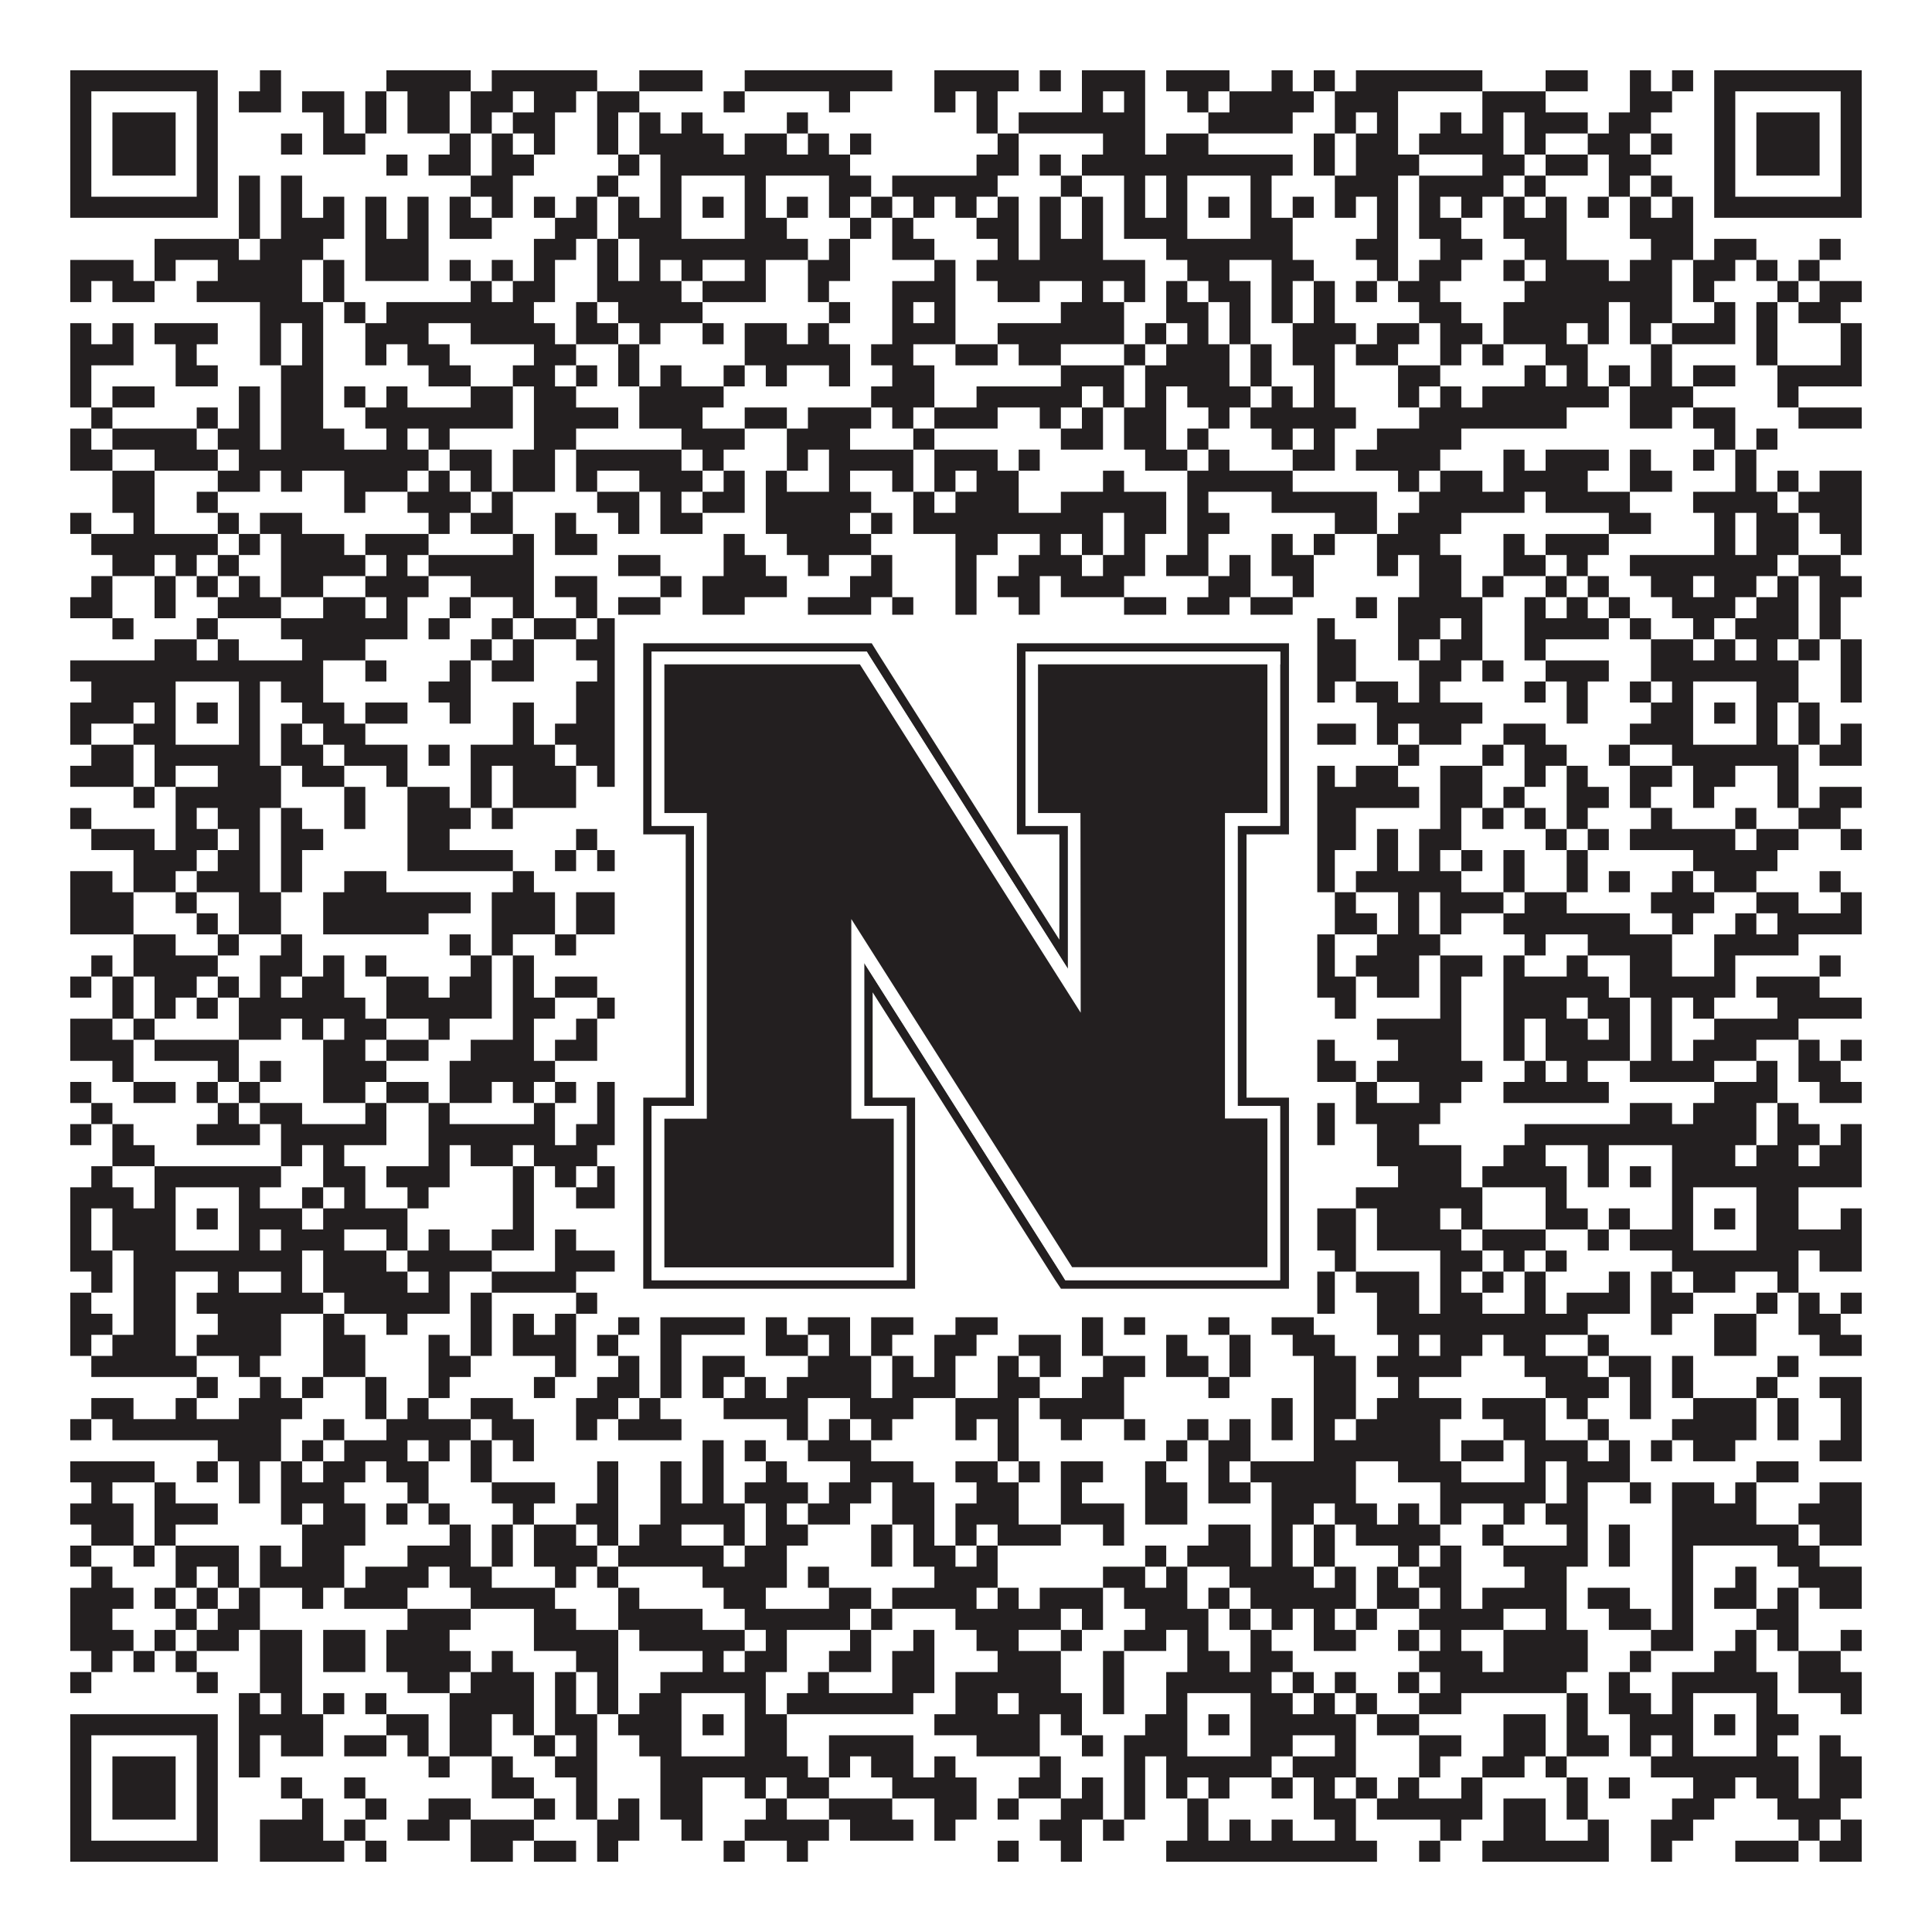 <?xml version="1.0"?>
<svg xmlns="http://www.w3.org/2000/svg" xmlns:xlink="http://www.w3.org/1999/xlink" version="1.1" width="1100px" height="1100px" viewBox="0 0 1100 1100"><rect x="0" y="0" width="1100" height="1100" fill="#ffffff" fill-opacity="1"/><path fill="#231f20" fill-opacity="1" d="M40,40L124,40L124,52L40,52ZM148,40L160,40L160,52L148,52ZM220,40L268,40L268,52L220,52ZM280,40L340,40L340,52L280,52ZM364,40L400,40L400,52L364,52ZM424,40L508,40L508,52L424,52ZM532,40L580,40L580,52L532,52ZM592,40L604,40L604,52L592,52ZM616,40L652,40L652,52L616,52ZM664,40L700,40L700,52L664,52ZM724,40L736,40L736,52L724,52ZM748,40L760,40L760,52L748,52ZM772,40L844,40L844,52L772,52ZM880,40L904,40L904,52L880,52ZM928,40L940,40L940,52L928,52ZM952,40L964,40L964,52L952,52ZM976,40L1060,40L1060,52L976,52ZM40,52L52,52L52,64L40,64ZM112,52L124,52L124,64L112,64ZM136,52L160,52L160,64L136,64ZM172,52L196,52L196,64L172,64ZM208,52L220,52L220,64L208,64ZM232,52L256,52L256,64L232,64ZM268,52L292,52L292,64L268,64ZM304,52L328,52L328,64L304,64ZM340,52L364,52L364,64L340,64ZM412,52L424,52L424,64L412,64ZM472,52L484,52L484,64L472,64ZM532,52L544,52L544,64L532,64ZM556,52L568,52L568,64L556,64ZM616,52L628,52L628,64L616,64ZM640,52L652,52L652,64L640,64ZM676,52L688,52L688,64L676,64ZM700,52L748,52L748,64L700,64ZM760,52L796,52L796,64L760,64ZM844,52L880,52L880,64L844,64ZM928,52L952,52L952,64L928,64ZM976,52L988,52L988,64L976,64ZM1048,52L1060,52L1060,64L1048,64ZM40,64L52,64L52,76L40,76ZM64,64L100,64L100,76L64,76ZM112,64L124,64L124,76L112,76ZM184,64L196,64L196,76L184,76ZM208,64L220,64L220,76L208,76ZM232,64L256,64L256,76L232,76ZM268,64L280,64L280,76L268,76ZM292,64L316,64L316,76L292,76ZM340,64L352,64L352,76L340,76ZM364,64L376,64L376,76L364,76ZM388,64L400,64L400,76L388,76ZM448,64L460,64L460,76L448,76ZM556,64L568,64L568,76L556,76ZM580,64L652,64L652,76L580,76ZM688,64L736,64L736,76L688,76ZM760,64L772,64L772,76L760,76ZM784,64L796,64L796,76L784,76ZM820,64L832,64L832,76L820,76ZM844,64L856,64L856,76L844,76ZM868,64L904,64L904,76L868,76ZM916,64L940,64L940,76L916,76ZM976,64L988,64L988,76L976,76ZM1000,64L1036,64L1036,76L1000,76ZM1048,64L1060,64L1060,76L1048,76ZM40,76L52,76L52,88L40,88ZM64,76L100,76L100,88L64,88ZM112,76L124,76L124,88L112,88ZM160,76L172,76L172,88L160,88ZM184,76L208,76L208,88L184,88ZM256,76L268,76L268,88L256,88ZM280,76L292,76L292,88L280,88ZM304,76L316,76L316,88L304,88ZM340,76L352,76L352,88L340,88ZM364,76L412,76L412,88L364,88ZM424,76L448,76L448,88L424,88ZM460,76L472,76L472,88L460,88ZM484,76L496,76L496,88L484,88ZM568,76L580,76L580,88L568,88ZM628,76L652,76L652,88L628,88ZM664,76L688,76L688,88L664,88ZM748,76L760,76L760,88L748,88ZM772,76L796,76L796,88L772,88ZM808,76L856,76L856,88L808,88ZM868,76L880,76L880,88L868,88ZM904,76L928,76L928,88L904,88ZM940,76L952,76L952,88L940,88ZM976,76L988,76L988,88L976,88ZM1000,76L1036,76L1036,88L1000,88ZM1048,76L1060,76L1060,88L1048,88ZM40,88L52,88L52,100L40,100ZM64,88L100,88L100,100L64,100ZM112,88L124,88L124,100L112,100ZM220,88L232,88L232,100L220,100ZM244,88L268,88L268,100L244,100ZM280,88L304,88L304,100L280,100ZM352,88L364,88L364,100L352,100ZM376,88L484,88L484,100L376,100ZM556,88L580,88L580,100L556,100ZM592,88L604,88L604,100L592,100ZM616,88L736,88L736,100L616,100ZM748,88L760,88L760,100L748,100ZM772,88L808,88L808,100L772,100ZM844,88L868,88L868,100L844,100ZM880,88L904,88L904,100L880,100ZM916,88L940,88L940,100L916,100ZM976,88L988,88L988,100L976,100ZM1000,88L1036,88L1036,100L1000,100ZM1048,88L1060,88L1060,100L1048,100ZM40,100L52,100L52,112L40,112ZM112,100L124,100L124,112L112,112ZM136,100L148,100L148,112L136,112ZM160,100L172,100L172,112L160,112ZM268,100L292,100L292,112L268,112ZM340,100L352,100L352,112L340,112ZM376,100L388,100L388,112L376,112ZM424,100L436,100L436,112L424,112ZM472,100L496,100L496,112L472,112ZM508,100L568,100L568,112L508,112ZM604,100L616,100L616,112L604,112ZM640,100L652,100L652,112L640,112ZM664,100L676,100L676,112L664,112ZM712,100L724,100L724,112L712,112ZM760,100L796,100L796,112L760,112ZM808,100L856,100L856,112L808,112ZM868,100L880,100L880,112L868,112ZM916,100L928,100L928,112L916,112ZM940,100L952,100L952,112L940,112ZM976,100L988,100L988,112L976,112ZM1048,100L1060,100L1060,112L1048,112ZM40,112L124,112L124,124L40,124ZM136,112L148,112L148,124L136,124ZM160,112L172,112L172,124L160,124ZM184,112L196,112L196,124L184,124ZM208,112L220,112L220,124L208,124ZM232,112L244,112L244,124L232,124ZM256,112L268,112L268,124L256,124ZM280,112L292,112L292,124L280,124ZM304,112L316,112L316,124L304,124ZM328,112L340,112L340,124L328,124ZM352,112L364,112L364,124L352,124ZM376,112L388,112L388,124L376,124ZM400,112L412,112L412,124L400,124ZM424,112L436,112L436,124L424,124ZM448,112L460,112L460,124L448,124ZM472,112L484,112L484,124L472,124ZM496,112L508,112L508,124L496,124ZM520,112L532,112L532,124L520,124ZM544,112L556,112L556,124L544,124ZM568,112L580,112L580,124L568,124ZM592,112L604,112L604,124L592,124ZM616,112L628,112L628,124L616,124ZM640,112L652,112L652,124L640,124ZM664,112L676,112L676,124L664,124ZM688,112L700,112L700,124L688,124ZM712,112L724,112L724,124L712,124ZM736,112L748,112L748,124L736,124ZM760,112L772,112L772,124L760,124ZM784,112L796,112L796,124L784,124ZM808,112L820,112L820,124L808,124ZM832,112L844,112L844,124L832,124ZM856,112L868,112L868,124L856,124ZM880,112L892,112L892,124L880,124ZM904,112L916,112L916,124L904,124ZM928,112L940,112L940,124L928,124ZM952,112L964,112L964,124L952,124ZM976,112L1060,112L1060,124L976,124ZM136,124L148,124L148,136L136,136ZM160,124L196,124L196,136L160,136ZM208,124L220,124L220,136L208,136ZM232,124L244,124L244,136L232,136ZM256,124L280,124L280,136L256,136ZM316,124L340,124L340,136L316,136ZM352,124L388,124L388,136L352,136ZM424,124L448,124L448,136L424,136ZM484,124L496,124L496,136L484,136ZM508,124L520,124L520,136L508,136ZM556,124L580,124L580,136L556,136ZM592,124L604,124L604,136L592,136ZM616,124L628,124L628,136L616,136ZM640,124L676,124L676,136L640,136ZM712,124L736,124L736,136L712,136ZM784,124L796,124L796,136L784,136ZM808,124L832,124L832,136L808,136ZM856,124L892,124L892,136L856,136ZM928,124L964,124L964,136L928,136ZM88,136L136,136L136,148L88,148ZM148,136L184,136L184,148L148,148ZM208,136L244,136L244,148L208,148ZM304,136L328,136L328,148L304,148ZM340,136L352,136L352,148L340,148ZM364,136L460,136L460,148L364,148ZM472,136L484,136L484,148L472,148ZM508,136L532,136L532,148L508,148ZM568,136L580,136L580,148L568,148ZM592,136L628,136L628,148L592,148ZM664,136L736,136L736,148L664,148ZM772,136L796,136L796,148L772,148ZM820,136L844,136L844,148L820,148ZM868,136L892,136L892,148L868,148ZM940,136L964,136L964,148L940,148ZM976,136L1000,136L1000,148L976,148ZM1036,136L1048,136L1048,148L1036,148ZM40,148L76,148L76,160L40,160ZM88,148L100,148L100,160L88,160ZM124,148L172,148L172,160L124,160ZM184,148L196,148L196,160L184,160ZM208,148L244,148L244,160L208,160ZM256,148L268,148L268,160L256,160ZM280,148L292,148L292,160L280,160ZM304,148L316,148L316,160L304,160ZM340,148L352,148L352,160L340,160ZM364,148L376,148L376,160L364,160ZM388,148L400,148L400,160L388,160ZM424,148L436,148L436,160L424,160ZM460,148L484,148L484,160L460,160ZM532,148L544,148L544,160L532,160ZM556,148L652,148L652,160L556,160ZM676,148L700,148L700,160L676,160ZM724,148L748,148L748,160L724,160ZM784,148L796,148L796,160L784,160ZM808,148L832,148L832,160L808,160ZM856,148L868,148L868,160L856,160ZM880,148L916,148L916,160L880,160ZM928,148L952,148L952,160L928,160ZM964,148L988,148L988,160L964,160ZM1000,148L1012,148L1012,160L1000,160ZM1024,148L1036,148L1036,160L1024,160ZM40,160L52,160L52,172L40,172ZM64,160L88,160L88,172L64,172ZM112,160L172,160L172,172L112,172ZM184,160L196,160L196,172L184,172ZM268,160L280,160L280,172L268,172ZM292,160L316,160L316,172L292,172ZM340,160L388,160L388,172L340,172ZM400,160L436,160L436,172L400,172ZM460,160L472,160L472,172L460,172ZM508,160L544,160L544,172L508,172ZM568,160L592,160L592,172L568,172ZM616,160L628,160L628,172L616,172ZM640,160L652,160L652,172L640,172ZM664,160L676,160L676,172L664,172ZM688,160L712,160L712,172L688,172ZM724,160L736,160L736,172L724,172ZM748,160L760,160L760,172L748,172ZM772,160L784,160L784,172L772,172ZM796,160L820,160L820,172L796,172ZM868,160L952,160L952,172L868,172ZM964,160L976,160L976,172L964,172ZM1012,160L1024,160L1024,172L1012,172ZM1036,160L1060,160L1060,172L1036,172ZM148,172L184,172L184,184L148,184ZM196,172L208,172L208,184L196,184ZM220,172L304,172L304,184L220,184ZM328,172L340,172L340,184L328,184ZM352,172L400,172L400,184L352,184ZM472,172L484,172L484,184L472,184ZM508,172L520,172L520,184L508,184ZM532,172L544,172L544,184L532,184ZM604,172L640,172L640,184L604,184ZM664,172L688,172L688,184L664,184ZM700,172L712,172L712,184L700,184ZM724,172L736,172L736,184L724,184ZM748,172L760,172L760,184L748,184ZM808,172L832,172L832,184L808,184ZM856,172L916,172L916,184L856,184ZM928,172L952,172L952,184L928,184ZM976,172L988,172L988,184L976,184ZM1000,172L1012,172L1012,184L1000,184ZM1024,172L1048,172L1048,184L1024,184ZM40,184L52,184L52,196L40,196ZM64,184L76,184L76,196L64,196ZM88,184L124,184L124,196L88,196ZM148,184L160,184L160,196L148,196ZM172,184L184,184L184,196L172,196ZM208,184L244,184L244,196L208,196ZM268,184L316,184L316,196L268,196ZM328,184L352,184L352,196L328,196ZM364,184L376,184L376,196L364,196ZM400,184L412,184L412,196L400,196ZM424,184L448,184L448,196L424,196ZM460,184L472,184L472,196L460,196ZM508,184L544,184L544,196L508,196ZM568,184L640,184L640,196L568,196ZM652,184L664,184L664,196L652,196ZM676,184L688,184L688,196L676,196ZM700,184L712,184L712,196L700,196ZM736,184L772,184L772,196L736,196ZM784,184L808,184L808,196L784,196ZM820,184L844,184L844,196L820,196ZM856,184L892,184L892,196L856,196ZM904,184L916,184L916,196L904,196ZM928,184L940,184L940,196L928,196ZM952,184L988,184L988,196L952,196ZM1000,184L1012,184L1012,196L1000,196ZM1048,184L1060,184L1060,196L1048,196ZM40,196L76,196L76,208L40,208ZM100,196L112,196L112,208L100,208ZM148,196L160,196L160,208L148,208ZM172,196L184,196L184,208L172,208ZM208,196L220,196L220,208L208,208ZM232,196L256,196L256,208L232,208ZM304,196L328,196L328,208L304,208ZM352,196L364,196L364,208L352,208ZM424,196L484,196L484,208L424,208ZM496,196L520,196L520,208L496,208ZM544,196L568,196L568,208L544,208ZM580,196L604,196L604,208L580,208ZM640,196L652,196L652,208L640,208ZM664,196L700,196L700,208L664,208ZM712,196L724,196L724,208L712,208ZM736,196L760,196L760,208L736,208ZM772,196L796,196L796,208L772,208ZM820,196L832,196L832,208L820,208ZM844,196L856,196L856,208L844,208ZM880,196L904,196L904,208L880,208ZM940,196L952,196L952,208L940,208ZM1000,196L1012,196L1012,208L1000,208ZM1048,196L1060,196L1060,208L1048,208ZM40,208L52,208L52,220L40,220ZM100,208L124,208L124,220L100,220ZM160,208L184,208L184,220L160,220ZM244,208L268,208L268,220L244,220ZM292,208L316,208L316,220L292,220ZM328,208L340,208L340,220L328,220ZM352,208L364,208L364,220L352,220ZM376,208L388,208L388,220L376,220ZM412,208L424,208L424,220L412,220ZM436,208L448,208L448,220L436,220ZM472,208L484,208L484,220L472,220ZM508,208L532,208L532,220L508,220ZM604,208L640,208L640,220L604,220ZM652,208L700,208L700,220L652,220ZM712,208L724,208L724,220L712,220ZM748,208L760,208L760,220L748,220ZM796,208L820,208L820,220L796,220ZM868,208L880,208L880,220L868,220ZM892,208L904,208L904,220L892,220ZM916,208L928,208L928,220L916,220ZM940,208L952,208L952,220L940,220ZM964,208L988,208L988,220L964,220ZM1012,208L1060,208L1060,220L1012,220ZM40,220L52,220L52,232L40,232ZM64,220L88,220L88,232L64,232ZM136,220L148,220L148,232L136,232ZM160,220L184,220L184,232L160,232ZM196,220L208,220L208,232L196,232ZM220,220L232,220L232,232L220,232ZM268,220L292,220L292,232L268,232ZM304,220L328,220L328,232L304,232ZM364,220L412,220L412,232L364,232ZM496,220L532,220L532,232L496,232ZM556,220L616,220L616,232L556,232ZM628,220L640,220L640,232L628,232ZM652,220L664,220L664,232L652,232ZM676,220L712,220L712,232L676,232ZM724,220L736,220L736,232L724,232ZM748,220L760,220L760,232L748,232ZM796,220L808,220L808,232L796,232ZM820,220L832,220L832,232L820,232ZM844,220L916,220L916,232L844,232ZM928,220L964,220L964,232L928,232ZM1012,220L1024,220L1024,232L1012,232ZM52,232L64,232L64,244L52,244ZM112,232L124,232L124,244L112,244ZM136,232L148,232L148,244L136,244ZM160,232L184,232L184,244L160,244ZM208,232L292,232L292,244L208,244ZM304,232L352,232L352,244L304,244ZM364,232L400,232L400,244L364,244ZM424,232L448,232L448,244L424,244ZM460,232L496,232L496,244L460,244ZM508,232L520,232L520,244L508,244ZM532,232L568,232L568,244L532,244ZM592,232L604,232L604,244L592,244ZM616,232L628,232L628,244L616,244ZM640,232L664,232L664,244L640,244ZM688,232L700,232L700,244L688,244ZM712,232L772,232L772,244L712,244ZM808,232L892,232L892,244L808,244ZM928,232L952,232L952,244L928,244ZM964,232L988,232L988,244L964,244ZM1024,232L1060,232L1060,244L1024,244ZM40,244L52,244L52,256L40,256ZM64,244L112,244L112,256L64,256ZM124,244L148,244L148,256L124,256ZM160,244L196,244L196,256L160,256ZM220,244L232,244L232,256L220,256ZM244,244L256,244L256,256L244,256ZM304,244L328,244L328,256L304,256ZM388,244L424,244L424,256L388,256ZM448,244L484,244L484,256L448,256ZM520,244L532,244L532,256L520,256ZM604,244L628,244L628,256L604,256ZM640,244L664,244L664,256L640,256ZM676,244L688,244L688,256L676,256ZM724,244L736,244L736,256L724,256ZM748,244L760,244L760,256L748,256ZM784,244L832,244L832,256L784,256ZM976,244L988,244L988,256L976,256ZM1000,244L1012,244L1012,256L1000,256ZM40,256L64,256L64,268L40,268ZM88,256L124,256L124,268L88,268ZM136,256L244,256L244,268L136,268ZM256,256L280,256L280,268L256,268ZM292,256L316,256L316,268L292,268ZM328,256L388,256L388,268L328,268ZM400,256L412,256L412,268L400,268ZM448,256L460,256L460,268L448,268ZM472,256L520,256L520,268L472,268ZM532,256L568,256L568,268L532,268ZM580,256L592,256L592,268L580,268ZM652,256L676,256L676,268L652,268ZM688,256L700,256L700,268L688,268ZM736,256L760,256L760,268L736,268ZM772,256L820,256L820,268L772,268ZM856,256L868,256L868,268L856,268ZM880,256L916,256L916,268L880,268ZM928,256L940,256L940,268L928,268ZM964,256L976,256L976,268L964,268ZM988,256L1000,256L1000,268L988,268ZM64,268L88,268L88,280L64,280ZM124,268L148,268L148,280L124,280ZM160,268L172,268L172,280L160,280ZM196,268L232,268L232,280L196,280ZM244,268L256,268L256,280L244,280ZM268,268L280,268L280,280L268,280ZM292,268L316,268L316,280L292,280ZM328,268L340,268L340,280L328,280ZM364,268L400,268L400,280L364,280ZM412,268L424,268L424,280L412,280ZM436,268L448,268L448,280L436,280ZM472,268L484,268L484,280L472,280ZM508,268L520,268L520,280L508,280ZM532,268L544,268L544,280L532,280ZM556,268L580,268L580,280L556,280ZM628,268L640,268L640,280L628,280ZM676,268L736,268L736,280L676,280ZM796,268L808,268L808,280L796,280ZM820,268L844,268L844,280L820,280ZM856,268L904,268L904,280L856,280ZM928,268L952,268L952,280L928,280ZM988,268L1000,268L1000,280L988,280ZM1012,268L1024,268L1024,280L1012,280ZM1036,268L1060,268L1060,280L1036,280ZM64,280L88,280L88,292L64,292ZM112,280L124,280L124,292L112,292ZM196,280L208,280L208,292L196,292ZM232,280L268,280L268,292L232,292ZM280,280L292,280L292,292L280,292ZM340,280L364,280L364,292L340,292ZM376,280L388,280L388,292L376,292ZM400,280L424,280L424,292L400,292ZM436,280L496,280L496,292L436,292ZM520,280L532,280L532,292L520,292ZM544,280L580,280L580,292L544,292ZM604,280L664,280L664,292L604,292ZM676,280L688,280L688,292L676,292ZM724,280L784,280L784,292L724,292ZM808,280L868,280L868,292L808,292ZM880,280L928,280L928,292L880,292ZM964,280L1012,280L1012,292L964,292ZM1024,280L1060,280L1060,292L1024,292ZM40,292L52,292L52,304L40,304ZM76,292L88,292L88,304L76,304ZM124,292L136,292L136,304L124,304ZM148,292L172,292L172,304L148,304ZM244,292L256,292L256,304L244,304ZM268,292L292,292L292,304L268,304ZM316,292L328,292L328,304L316,304ZM352,292L364,292L364,304L352,304ZM376,292L400,292L400,304L376,304ZM436,292L484,292L484,304L436,304ZM496,292L508,292L508,304L496,304ZM520,292L628,292L628,304L520,304ZM640,292L664,292L664,304L640,304ZM676,292L700,292L700,304L676,304ZM760,292L784,292L784,304L760,304ZM796,292L832,292L832,304L796,304ZM916,292L940,292L940,304L916,304ZM976,292L988,292L988,304L976,304ZM1000,292L1024,292L1024,304L1000,304ZM1036,292L1060,292L1060,304L1036,304ZM52,304L124,304L124,316L52,316ZM136,304L148,304L148,316L136,316ZM160,304L196,304L196,316L160,316ZM208,304L244,304L244,316L208,316ZM292,304L304,304L304,316L292,316ZM316,304L340,304L340,316L316,316ZM412,304L424,304L424,316L412,316ZM448,304L496,304L496,316L448,316ZM544,304L568,304L568,316L544,316ZM592,304L604,304L604,316L592,316ZM616,304L628,304L628,316L616,316ZM640,304L652,304L652,316L640,316ZM676,304L688,304L688,316L676,316ZM724,304L736,304L736,316L724,316ZM748,304L760,304L760,316L748,316ZM784,304L820,304L820,316L784,316ZM856,304L868,304L868,316L856,316ZM880,304L916,304L916,316L880,316ZM976,304L988,304L988,316L976,316ZM1000,304L1024,304L1024,316L1000,316ZM1048,304L1060,304L1060,316L1048,316ZM64,316L88,316L88,328L64,328ZM100,316L112,316L112,328L100,328ZM124,316L136,316L136,328L124,328ZM160,316L208,316L208,328L160,328ZM220,316L232,316L232,328L220,328ZM244,316L304,316L304,328L244,328ZM352,316L376,316L376,328L352,328ZM412,316L436,316L436,328L412,328ZM460,316L472,316L472,328L460,328ZM496,316L508,316L508,328L496,328ZM544,316L556,316L556,328L544,328ZM580,316L616,316L616,328L580,328ZM628,316L652,316L652,328L628,328ZM664,316L688,316L688,328L664,328ZM700,316L712,316L712,328L700,328ZM724,316L748,316L748,328L724,328ZM784,316L796,316L796,328L784,328ZM808,316L832,316L832,328L808,328ZM856,316L880,316L880,328L856,328ZM892,316L904,316L904,328L892,328ZM928,316L1012,316L1012,328L928,328ZM1024,316L1048,316L1048,328L1024,328ZM52,328L64,328L64,340L52,340ZM88,328L100,328L100,340L88,340ZM112,328L124,328L124,340L112,340ZM136,328L148,328L148,340L136,340ZM160,328L184,328L184,340L160,340ZM208,328L244,328L244,340L208,340ZM268,328L304,328L304,340L268,340ZM316,328L340,328L340,340L316,340ZM376,328L388,328L388,340L376,340ZM400,328L448,328L448,340L400,340ZM484,328L508,328L508,340L484,340ZM544,328L556,328L556,340L544,340ZM568,328L592,328L592,340L568,340ZM604,328L640,328L640,340L604,340ZM688,328L712,328L712,340L688,340ZM736,328L748,328L748,340L736,340ZM808,328L832,328L832,340L808,340ZM844,328L856,328L856,340L844,340ZM880,328L892,328L892,340L880,340ZM904,328L916,328L916,340L904,340ZM940,328L964,328L964,340L940,340ZM976,328L1000,328L1000,340L976,340ZM1012,328L1024,328L1024,340L1012,340ZM1036,328L1060,328L1060,340L1036,340ZM40,340L64,340L64,352L40,352ZM88,340L100,340L100,352L88,352ZM124,340L160,340L160,352L124,352ZM184,340L208,340L208,352L184,352ZM220,340L232,340L232,352L220,352ZM256,340L268,340L268,352L256,352ZM292,340L304,340L304,352L292,352ZM328,340L340,340L340,352L328,352ZM352,340L376,340L376,352L352,352ZM400,340L424,340L424,352L400,352ZM460,340L496,340L496,352L460,352ZM508,340L520,340L520,352L508,352ZM544,340L556,340L556,352L544,352ZM580,340L592,340L592,352L580,352ZM640,340L664,340L664,352L640,352ZM676,340L700,340L700,352L676,352ZM712,340L736,340L736,352L712,352ZM772,340L784,340L784,352L772,352ZM796,340L844,340L844,352L796,352ZM868,340L880,340L880,352L868,352ZM892,340L904,340L904,352L892,352ZM916,340L928,340L928,352L916,352ZM952,340L988,340L988,352L952,352ZM1000,340L1024,340L1024,352L1000,352ZM1036,340L1048,340L1048,352L1036,352ZM64,352L76,352L76,364L64,364ZM112,352L124,352L124,364L112,364ZM160,352L232,352L232,364L160,364ZM244,352L256,352L256,364L244,364ZM280,352L292,352L292,364L280,364ZM304,352L328,352L328,364L304,364ZM340,352L364,352L364,364L340,364ZM376,352L388,352L388,364L376,364ZM412,352L424,352L424,364L412,364ZM448,352L472,352L472,364L448,364ZM508,352L532,352L532,364L508,364ZM544,352L556,352L556,364L544,364ZM640,352L676,352L676,364L640,364ZM712,352L724,352L724,364L712,364ZM736,352L760,352L760,364L736,364ZM796,352L820,352L820,364L796,364ZM832,352L844,352L844,364L832,364ZM868,352L916,352L916,364L868,364ZM928,352L940,352L940,364L928,364ZM964,352L976,352L976,364L964,364ZM988,352L1024,352L1024,364L988,364ZM1036,352L1048,352L1048,364L1036,364ZM88,364L112,364L112,376L88,376ZM124,364L136,364L136,376L124,376ZM172,364L208,364L208,376L172,376ZM268,364L280,364L280,376L268,376ZM292,364L304,364L304,376L292,376ZM328,364L352,364L352,376L328,376ZM388,364L400,364L400,376L388,376ZM412,364L436,364L436,376L412,376ZM460,364L496,364L496,376L460,376ZM508,364L532,364L532,376L508,376ZM568,364L604,364L604,376L568,376ZM652,364L664,364L664,376L652,376ZM700,364L736,364L736,376L700,376ZM748,364L772,364L772,376L748,376ZM796,364L808,364L808,376L796,376ZM820,364L844,364L844,376L820,376ZM868,364L880,364L880,376L868,376ZM940,364L964,364L964,376L940,376ZM976,364L988,364L988,376L976,376ZM1000,364L1012,364L1012,376L1000,376ZM1024,364L1036,364L1036,376L1024,376ZM1048,364L1060,364L1060,376L1048,376ZM40,376L184,376L184,388L40,388ZM208,376L220,376L220,388L208,388ZM256,376L268,376L268,388L256,388ZM280,376L304,376L304,388L280,388ZM340,376L352,376L352,388L340,388ZM364,376L436,376L436,388L364,388ZM448,376L460,376L460,388L448,388ZM472,376L496,376L496,388L472,388ZM508,376L520,376L520,388L508,388ZM532,376L556,376L556,388L532,388ZM664,376L772,376L772,388L664,388ZM808,376L832,376L832,388L808,388ZM844,376L856,376L856,388L844,388ZM880,376L916,376L916,388L880,388ZM940,376L1024,376L1024,388L940,388ZM1048,376L1060,376L1060,388L1048,388ZM52,388L100,388L100,400L52,400ZM136,388L148,388L148,400L136,400ZM160,388L184,388L184,400L160,400ZM244,388L268,388L268,400L244,400ZM328,388L352,388L352,400L328,400ZM364,388L388,388L388,400L364,400ZM424,388L520,388L520,400L424,400ZM532,388L556,388L556,400L532,400ZM580,388L604,388L604,400L580,400ZM652,388L676,388L676,400L652,400ZM712,388L724,388L724,400L712,400ZM748,388L760,388L760,400L748,400ZM772,388L796,388L796,400L772,400ZM808,388L820,388L820,400L808,400ZM868,388L880,388L880,400L868,400ZM892,388L904,388L904,400L892,400ZM928,388L940,388L940,400L928,400ZM952,388L964,388L964,400L952,400ZM1000,388L1024,388L1024,400L1000,400ZM1048,388L1060,388L1060,400L1048,400ZM40,400L76,400L76,412L40,412ZM88,400L100,400L100,412L88,412ZM112,400L124,400L124,412L112,412ZM136,400L148,400L148,412L136,412ZM172,400L196,400L196,412L172,412ZM208,400L232,400L232,412L208,412ZM256,400L268,400L268,412L256,412ZM292,400L304,400L304,412L292,412ZM328,400L364,400L364,412L328,412ZM376,400L388,400L388,412L376,412ZM400,400L412,400L412,412L400,412ZM424,400L448,400L448,412L424,412ZM460,400L472,400L472,412L460,412ZM496,400L508,400L508,412L496,412ZM520,400L532,400L532,412L520,412ZM556,400L568,400L568,412L556,412ZM592,400L604,400L604,412L592,412ZM628,400L676,400L676,412L628,412ZM688,400L700,400L700,412L688,412ZM712,400L736,400L736,412L712,412ZM784,400L844,400L844,412L784,412ZM892,400L904,400L904,412L892,412ZM940,400L964,400L964,412L940,412ZM976,400L988,400L988,412L976,412ZM1000,400L1012,400L1012,412L1000,412ZM1024,400L1036,400L1036,412L1024,412ZM40,412L52,412L52,424L40,424ZM76,412L100,412L100,424L76,424ZM136,412L148,412L148,424L136,424ZM160,412L172,412L172,424L160,424ZM184,412L208,412L208,424L184,424ZM292,412L304,412L304,424L292,424ZM316,412L352,412L352,424L316,424ZM364,412L388,412L388,424L364,424ZM424,412L448,412L448,424L424,424ZM460,412L484,412L484,424L460,424ZM508,412L544,412L544,424L508,424ZM556,412L580,412L580,424L556,424ZM592,412L604,412L604,424L592,424ZM616,412L628,412L628,424L616,424ZM640,412L652,412L652,424L640,424ZM664,412L676,412L676,424L664,424ZM712,412L736,412L736,424L712,424ZM748,412L772,412L772,424L748,424ZM784,412L796,412L796,424L784,424ZM808,412L832,412L832,424L808,424ZM856,412L880,412L880,424L856,424ZM928,412L964,412L964,424L928,424ZM1000,412L1012,412L1012,424L1000,424ZM1024,412L1036,412L1036,424L1024,424ZM1048,412L1060,412L1060,424L1048,424ZM52,424L76,424L76,436L52,436ZM88,424L148,424L148,436L88,436ZM160,424L184,424L184,436L160,436ZM196,424L232,424L232,436L196,436ZM244,424L256,424L256,436L244,436ZM268,424L316,424L316,436L268,436ZM328,424L352,424L352,436L328,436ZM376,424L448,424L448,436L376,436ZM472,424L508,424L508,436L472,436ZM520,424L532,424L532,436L520,436ZM544,424L556,424L556,436L544,436ZM580,424L592,424L592,436L580,436ZM616,424L640,424L640,436L616,436ZM652,424L724,424L724,436L652,436ZM736,424L748,424L748,436L736,436ZM796,424L808,424L808,436L796,436ZM844,424L856,424L856,436L844,436ZM868,424L892,424L892,436L868,436ZM916,424L928,424L928,436L916,436ZM952,424L1024,424L1024,436L952,436ZM1036,424L1060,424L1060,436L1036,436ZM40,436L76,436L76,448L40,448ZM88,436L100,436L100,448L88,448ZM124,436L160,436L160,448L124,448ZM172,436L196,436L196,448L172,448ZM220,436L232,436L232,448L220,448ZM268,436L280,436L280,448L268,448ZM292,436L328,436L328,448L292,448ZM340,436L424,436L424,448L340,448ZM436,436L460,436L460,448L436,448ZM472,436L484,436L484,448L472,448ZM496,436L508,436L508,448L496,448ZM520,436L544,436L544,448L520,448ZM604,436L616,436L616,448L604,448ZM652,436L664,436L664,448L652,448ZM676,436L688,436L688,448L676,448ZM712,436L736,436L736,448L712,448ZM748,436L760,436L760,448L748,448ZM772,436L796,436L796,448L772,448ZM820,436L844,436L844,448L820,448ZM868,436L880,436L880,448L868,448ZM892,436L904,436L904,448L892,448ZM928,436L952,436L952,448L928,448ZM964,436L988,436L988,448L964,448ZM1012,436L1024,436L1024,448L1012,448ZM76,448L88,448L88,460L76,460ZM100,448L160,448L160,460L100,460ZM196,448L208,448L208,460L196,460ZM232,448L256,448L256,460L232,460ZM268,448L280,448L280,460L268,460ZM292,448L328,448L328,460L292,460ZM352,448L376,448L376,460L352,460ZM412,448L424,448L424,460L412,460ZM436,448L448,448L448,460L436,460ZM460,448L472,448L472,460L460,460ZM556,448L568,448L568,460L556,460ZM592,448L604,448L604,460L592,460ZM628,448L640,448L640,460L628,460ZM652,448L664,448L664,460L652,460ZM688,448L700,448L700,460L688,460ZM712,448L724,448L724,460L712,460ZM748,448L808,448L808,460L748,460ZM820,448L844,448L844,460L820,460ZM856,448L868,448L868,460L856,460ZM892,448L916,448L916,460L892,460ZM928,448L940,448L940,460L928,460ZM964,448L976,448L976,460L964,460ZM1012,448L1024,448L1024,460L1012,460ZM1036,448L1060,448L1060,460L1036,460ZM40,460L52,460L52,472L40,472ZM100,460L112,460L112,472L100,472ZM124,460L148,460L148,472L124,472ZM160,460L172,460L172,472L160,472ZM196,460L208,460L208,472L196,472ZM232,460L268,460L268,472L232,472ZM280,460L292,460L292,472L280,472ZM352,460L364,460L364,472L352,472ZM388,460L412,460L412,472L388,472ZM424,460L436,460L436,472L424,472ZM448,460L460,460L460,472L448,472ZM484,460L496,460L496,472L484,472ZM520,460L556,460L556,472L520,472ZM568,460L592,460L592,472L568,472ZM604,460L628,460L628,472L604,472ZM640,460L688,460L688,472L640,472ZM712,460L772,460L772,472L712,472ZM820,460L832,460L832,472L820,472ZM844,460L856,460L856,472L844,472ZM868,460L880,460L880,472L868,472ZM892,460L904,460L904,472L892,472ZM940,460L952,460L952,472L940,472ZM988,460L1000,460L1000,472L988,472ZM1024,460L1048,460L1048,472L1024,472ZM52,472L88,472L88,484L52,484ZM100,472L124,472L124,484L100,484ZM136,472L148,472L148,484L136,484ZM160,472L184,472L184,484L160,484ZM232,472L256,472L256,484L232,484ZM328,472L340,472L340,484L328,484ZM364,472L376,472L376,484L364,484ZM388,472L424,472L424,484L388,484ZM436,472L448,472L448,484L436,484ZM484,472L496,472L496,484L484,484ZM508,472L544,472L544,484L508,484ZM556,472L628,472L628,484L556,484ZM724,472L736,472L736,484L724,484ZM748,472L772,472L772,484L748,484ZM784,472L796,472L796,484L784,484ZM808,472L832,472L832,484L808,484ZM880,472L892,472L892,484L880,484ZM904,472L916,472L916,484L904,484ZM928,472L988,472L988,484L928,484ZM1000,472L1024,472L1024,484L1000,484ZM1048,472L1060,472L1060,484L1048,484ZM76,484L112,484L112,496L76,496ZM124,484L148,484L148,496L124,496ZM160,484L172,484L172,496L160,496ZM232,484L292,484L292,496L232,496ZM316,484L328,484L328,496L316,496ZM340,484L364,484L364,496L340,496ZM388,484L400,484L400,496L388,496ZM424,484L436,484L436,496L424,496ZM448,484L472,484L472,496L448,496ZM496,484L544,484L544,496L496,496ZM556,484L604,484L604,496L556,496ZM616,484L652,484L652,496L616,496ZM664,484L760,484L760,496L664,496ZM784,484L796,484L796,496L784,496ZM808,484L820,484L820,496L808,496ZM832,484L844,484L844,496L832,496ZM856,484L868,484L868,496L856,496ZM892,484L904,484L904,496L892,496ZM964,484L1012,484L1012,496L964,496ZM40,496L64,496L64,508L40,508ZM76,496L100,496L100,508L76,508ZM112,496L148,496L148,508L112,508ZM160,496L172,496L172,508L160,508ZM196,496L220,496L220,508L196,508ZM292,496L304,496L304,508L292,508ZM364,496L376,496L376,508L364,508ZM388,496L400,496L400,508L388,508ZM412,496L424,496L424,508L412,508ZM436,496L460,496L460,508L436,508ZM496,496L532,496L532,508L496,508ZM544,496L556,496L556,508L544,508ZM592,496L604,496L604,508L592,508ZM628,496L640,496L640,508L628,508ZM688,496L700,496L700,508L688,508ZM712,496L724,496L724,508L712,508ZM736,496L760,496L760,508L736,508ZM772,496L832,496L832,508L772,508ZM856,496L868,496L868,508L856,508ZM892,496L904,496L904,508L892,508ZM916,496L928,496L928,508L916,508ZM952,496L964,496L964,508L952,508ZM976,496L1000,496L1000,508L976,508ZM1036,496L1048,496L1048,508L1036,508ZM40,508L76,508L76,520L40,520ZM100,508L112,508L112,520L100,520ZM136,508L160,508L160,520L136,520ZM184,508L268,508L268,520L184,520ZM280,508L316,508L316,520L280,520ZM328,508L436,508L436,520L328,520ZM460,508L484,508L484,520L460,520ZM520,508L580,508L580,520L520,520ZM592,508L604,508L604,520L592,520ZM616,508L628,508L628,520L616,520ZM640,508L688,508L688,520L640,520ZM700,508L712,508L712,520L700,520ZM724,508L748,508L748,520L724,520ZM760,508L772,508L772,520L760,520ZM796,508L808,508L808,520L796,520ZM820,508L856,508L856,520L820,520ZM868,508L892,508L892,520L868,520ZM940,508L976,508L976,520L940,520ZM1000,508L1024,508L1024,520L1000,520ZM1048,508L1060,508L1060,520L1048,520ZM40,520L76,520L76,532L40,532ZM112,520L124,520L124,532L112,532ZM136,520L160,520L160,532L136,532ZM184,520L244,520L244,532L184,532ZM280,520L316,520L316,532L280,532ZM328,520L364,520L364,532L328,532ZM376,520L400,520L400,532L376,532ZM424,520L448,520L448,532L424,532ZM484,520L508,520L508,532L484,532ZM544,520L580,520L580,532L544,532ZM604,520L628,520L628,532L604,532ZM640,520L664,520L664,532L640,532ZM688,520L736,520L736,532L688,532ZM760,520L784,520L784,532L760,532ZM796,520L808,520L808,532L796,532ZM820,520L832,520L832,532L820,532ZM856,520L928,520L928,532L856,532ZM952,520L964,520L964,532L952,532ZM988,520L1000,520L1000,532L988,532ZM1012,520L1060,520L1060,532L1012,532ZM76,532L100,532L100,544L76,544ZM124,532L136,532L136,544L124,544ZM160,532L172,532L172,544L160,544ZM256,532L268,532L268,544L256,544ZM280,532L292,532L292,544L280,544ZM316,532L328,532L328,544L316,544ZM352,532L364,532L364,544L352,544ZM376,532L412,532L412,544L376,544ZM424,532L448,532L448,544L424,544ZM460,532L484,532L484,544L460,544ZM508,532L520,532L520,544L508,544ZM532,532L544,532L544,544L532,544ZM580,532L616,532L616,544L580,544ZM628,532L712,532L712,544L628,544ZM736,532L760,532L760,544L736,544ZM784,532L820,532L820,544L784,544ZM868,532L880,532L880,544L868,544ZM904,532L952,532L952,544L904,544ZM976,532L1024,532L1024,544L976,544ZM52,544L64,544L64,556L52,556ZM76,544L124,544L124,556L76,556ZM148,544L172,544L172,556L148,556ZM184,544L196,544L196,556L184,556ZM208,544L220,544L220,556L208,556ZM268,544L280,544L280,556L268,556ZM292,544L304,544L304,556L292,556ZM352,544L364,544L364,556L352,556ZM400,544L412,544L412,556L400,556ZM424,544L508,544L508,556L424,556ZM568,544L580,544L580,556L568,556ZM592,544L664,544L664,556L592,556ZM676,544L712,544L712,556L676,556ZM736,544L760,544L760,556L736,556ZM772,544L808,544L808,556L772,556ZM820,544L844,544L844,556L820,556ZM856,544L868,544L868,556L856,556ZM892,544L904,544L904,556L892,556ZM928,544L952,544L952,556L928,556ZM976,544L988,544L988,556L976,556ZM1036,544L1048,544L1048,556L1036,556ZM40,556L52,556L52,568L40,568ZM64,556L76,556L76,568L64,568ZM88,556L112,556L112,568L88,568ZM124,556L136,556L136,568L124,568ZM148,556L160,556L160,568L148,568ZM172,556L196,556L196,568L172,568ZM220,556L244,556L244,568L220,568ZM256,556L280,556L280,568L256,568ZM292,556L304,556L304,568L292,568ZM316,556L340,556L340,568L316,568ZM364,556L388,556L388,568L364,568ZM400,556L412,556L412,568L400,568ZM520,556L616,556L616,568L520,568ZM640,556L664,556L664,568L640,568ZM688,556L736,556L736,568L688,568ZM748,556L772,556L772,568L748,568ZM784,556L808,556L808,568L784,568ZM820,556L832,556L832,568L820,568ZM856,556L916,556L916,568L856,568ZM928,556L988,556L988,568L928,568ZM1000,556L1036,556L1036,568L1000,568ZM64,568L76,568L76,580L64,580ZM88,568L100,568L100,580L88,580ZM112,568L124,568L124,580L112,580ZM136,568L208,568L208,580L136,580ZM220,568L280,568L280,580L220,580ZM292,568L316,568L316,580L292,580ZM340,568L364,568L364,580L340,580ZM388,568L424,568L424,580L388,580ZM436,568L460,568L460,580L436,580ZM472,568L484,568L484,580L472,580ZM508,568L568,568L568,580L508,580ZM580,568L592,568L592,580L580,580ZM604,568L616,568L616,580L604,580ZM628,568L640,568L640,580L628,580ZM676,568L700,568L700,580L676,580ZM724,568L748,568L748,580L724,580ZM760,568L772,568L772,580L760,580ZM820,568L832,568L832,580L820,580ZM856,568L892,568L892,580L856,580ZM904,568L928,568L928,580L904,580ZM940,568L952,568L952,580L940,580ZM964,568L976,568L976,580L964,580ZM1012,568L1060,568L1060,580L1012,580ZM40,580L64,580L64,592L40,592ZM76,580L88,580L88,592L76,592ZM136,580L160,580L160,592L136,592ZM172,580L184,580L184,592L172,592ZM196,580L220,580L220,592L196,592ZM244,580L256,580L256,592L244,592ZM292,580L304,580L304,592L292,592ZM328,580L340,580L340,592L328,592ZM364,580L388,580L388,592L364,592ZM400,580L448,580L448,592L400,592ZM472,580L496,580L496,592L472,592ZM508,580L520,580L520,592L508,592ZM532,580L604,580L604,592L532,592ZM628,580L640,580L640,592L628,592ZM652,580L676,580L676,592L652,592ZM688,580L712,580L712,592L688,592ZM724,580L736,580L736,592L724,592ZM784,580L832,580L832,592L784,592ZM856,580L868,580L868,592L856,592ZM880,580L904,580L904,592L880,592ZM916,580L928,580L928,592L916,592ZM940,580L952,580L952,592L940,592ZM976,580L1024,580L1024,592L976,592ZM40,592L76,592L76,604L40,604ZM88,592L136,592L136,604L88,604ZM184,592L208,592L208,604L184,604ZM220,592L244,592L244,604L220,604ZM268,592L304,592L304,604L268,604ZM316,592L340,592L340,604L316,604ZM364,592L388,592L388,604L364,604ZM412,592L424,592L424,604L412,604ZM448,592L472,592L472,604L448,604ZM484,592L496,592L496,604L484,604ZM508,592L520,592L520,604L508,604ZM532,592L556,592L556,604L532,604ZM592,592L616,592L616,604L592,604ZM628,592L676,592L676,604L628,604ZM688,592L700,592L700,604L688,604ZM724,592L736,592L736,604L724,604ZM748,592L760,592L760,604L748,604ZM796,592L832,592L832,604L796,604ZM856,592L868,592L868,604L856,604ZM880,592L928,592L928,604L880,604ZM940,592L952,592L952,604L940,604ZM964,592L1000,592L1000,604L964,604ZM1024,592L1036,592L1036,604L1024,604ZM1048,592L1060,592L1060,604L1048,604ZM64,604L76,604L76,616L64,616ZM124,604L136,604L136,616L124,616ZM148,604L160,604L160,616L148,616ZM184,604L220,604L220,616L184,616ZM256,604L316,604L316,616L256,616ZM364,604L472,604L472,616L364,616ZM496,604L508,604L508,616L496,616ZM520,604L532,604L532,616L520,616ZM544,604L556,604L556,616L544,616ZM568,604L580,604L580,616L568,616ZM604,604L616,604L616,616L604,616ZM628,604L652,604L652,616L628,616ZM664,604L772,604L772,616L664,616ZM784,604L844,604L844,616L784,616ZM868,604L880,604L880,616L868,616ZM892,604L904,604L904,616L892,616ZM928,604L976,604L976,616L928,616ZM1000,604L1012,604L1012,616L1000,616ZM1024,604L1048,604L1048,616L1024,616ZM40,616L52,616L52,628L40,628ZM76,616L100,616L100,628L76,628ZM112,616L124,616L124,628L112,628ZM136,616L148,616L148,628L136,628ZM184,616L208,616L208,628L184,628ZM220,616L244,616L244,628L220,628ZM256,616L280,616L280,628L256,628ZM292,616L304,616L304,628L292,628ZM316,616L328,616L328,628L316,628ZM340,616L352,616L352,628L340,628ZM436,616L448,616L448,628L436,628ZM544,616L580,616L580,628L544,628ZM592,616L604,616L604,628L592,628ZM616,616L652,616L652,628L616,628ZM688,616L724,616L724,628L688,628ZM772,616L784,616L784,628L772,628ZM808,616L832,616L832,628L808,628ZM856,616L916,616L916,628L856,628ZM976,616L1012,616L1012,628L976,628ZM1036,616L1060,616L1060,628L1036,628ZM52,628L64,628L64,640L52,640ZM124,628L136,628L136,640L124,640ZM148,628L172,628L172,640L148,640ZM208,628L220,628L220,640L208,640ZM244,628L256,628L256,640L244,640ZM304,628L316,628L316,640L304,640ZM340,628L352,628L352,640L340,640ZM364,628L376,628L376,640L364,640ZM400,628L412,628L412,640L400,640ZM424,628L472,628L472,640L424,640ZM496,628L508,628L508,640L496,640ZM532,628L544,628L544,640L532,640ZM556,628L592,628L592,640L556,640ZM604,628L616,628L616,640L604,640ZM652,628L664,628L664,640L652,640ZM676,628L700,628L700,640L676,640ZM736,628L760,628L760,640L736,640ZM772,628L820,628L820,640L772,640ZM928,628L952,628L952,640L928,640ZM964,628L1000,628L1000,640L964,640ZM1012,628L1024,628L1024,640L1012,640ZM40,640L52,640L52,652L40,652ZM64,640L76,640L76,652L64,652ZM112,640L148,640L148,652L112,652ZM160,640L220,640L220,652L160,652ZM244,640L316,640L316,652L244,652ZM328,640L412,640L412,652L328,652ZM436,640L484,640L484,652L436,652ZM532,640L556,640L556,652L532,652ZM568,640L580,640L580,652L568,652ZM604,640L640,640L640,652L604,652ZM652,640L664,640L664,652L652,652ZM676,640L712,640L712,652L676,652ZM724,640L760,640L760,652L724,652ZM784,640L808,640L808,652L784,652ZM868,640L1000,640L1000,652L868,652ZM1012,640L1036,640L1036,652L1012,652ZM1048,640L1060,640L1060,652L1048,652ZM64,652L88,652L88,664L64,664ZM160,652L172,652L172,664L160,664ZM184,652L196,652L196,664L184,664ZM244,652L256,652L256,664L244,664ZM268,652L292,652L292,664L268,664ZM304,652L340,652L340,664L304,664ZM364,652L376,652L376,664L364,664ZM388,652L400,652L400,664L388,664ZM412,652L424,652L424,664L412,664ZM436,652L448,652L448,664L436,664ZM484,652L496,652L496,664L484,664ZM520,652L544,652L544,664L520,664ZM640,652L664,652L664,664L640,664ZM676,652L712,652L712,664L676,664ZM724,652L736,652L736,664L724,664ZM784,652L832,652L832,664L784,664ZM856,652L880,652L880,664L856,664ZM904,652L916,652L916,664L904,664ZM952,652L988,652L988,664L952,664ZM1000,652L1024,652L1024,664L1000,664ZM1036,652L1060,652L1060,664L1036,664ZM52,664L64,664L64,676L52,676ZM88,664L160,664L160,676L88,676ZM184,664L208,664L208,676L184,676ZM220,664L256,664L256,676L220,676ZM292,664L304,664L304,676L292,676ZM316,664L328,664L328,676L316,676ZM340,664L352,664L352,676L340,676ZM376,664L436,664L436,676L376,676ZM448,664L496,664L496,676L448,676ZM508,664L544,664L544,676L508,676ZM568,664L580,664L580,676L568,676ZM604,664L748,664L748,676L604,676ZM796,664L832,664L832,676L796,676ZM844,664L892,664L892,676L844,676ZM904,664L916,664L916,676L904,676ZM928,664L940,664L940,676L928,676ZM952,664L1060,664L1060,676L952,676ZM40,676L76,676L76,688L40,688ZM88,676L100,676L100,688L88,688ZM136,676L148,676L148,688L136,688ZM172,676L184,676L184,688L172,688ZM196,676L208,676L208,688L196,688ZM232,676L244,676L244,688L232,688ZM292,676L304,676L304,688L292,688ZM328,676L352,676L352,688L328,688ZM364,676L388,676L388,688L364,688ZM424,676L484,676L484,688L424,688ZM496,676L508,676L508,688L496,688ZM520,676L568,676L568,688L520,688ZM580,676L604,676L604,688L580,688ZM616,676L628,676L628,688L616,688ZM640,676L676,676L676,688L640,688ZM712,676L736,676L736,688L712,688ZM772,676L844,676L844,688L772,688ZM880,676L892,676L892,688L880,688ZM952,676L964,676L964,688L952,688ZM1000,676L1024,676L1024,688L1000,688ZM40,688L52,688L52,700L40,700ZM64,688L100,688L100,700L64,700ZM112,688L124,688L124,700L112,700ZM136,688L172,688L172,700L136,700ZM184,688L232,688L232,700L184,700ZM292,688L304,688L304,700L292,700ZM352,688L364,688L364,700L352,700ZM376,688L388,688L388,700L376,700ZM400,688L412,688L412,700L400,700ZM424,688L436,688L436,700L424,700ZM448,688L532,688L532,700L448,700ZM556,688L568,688L568,700L556,700ZM592,688L604,688L604,700L592,700ZM616,688L628,688L628,700L616,700ZM664,688L676,688L676,700L664,700ZM688,688L700,688L700,700L688,700ZM712,688L736,688L736,700L712,700ZM748,688L772,688L772,700L748,700ZM784,688L820,688L820,700L784,700ZM832,688L844,688L844,700L832,700ZM880,688L904,688L904,700L880,700ZM916,688L928,688L928,700L916,700ZM952,688L964,688L964,700L952,700ZM976,688L988,688L988,700L976,700ZM1000,688L1024,688L1024,700L1000,700ZM1048,688L1060,688L1060,700L1048,700ZM40,700L52,700L52,712L40,712ZM64,700L100,700L100,712L64,712ZM136,700L148,700L148,712L136,712ZM160,700L196,700L196,712L160,712ZM220,700L232,700L232,712L220,712ZM244,700L256,700L256,712L244,712ZM280,700L304,700L304,712L280,712ZM316,700L328,700L328,712L316,712ZM376,700L388,700L388,712L376,712ZM424,700L448,700L448,712L424,712ZM460,700L472,700L472,712L460,712ZM484,700L508,700L508,712L484,712ZM520,700L544,700L544,712L520,712ZM580,700L604,700L604,712L580,712ZM628,700L652,700L652,712L628,712ZM664,700L676,700L676,712L664,712ZM712,700L772,700L772,712L712,712ZM784,700L832,700L832,712L784,712ZM844,700L880,700L880,712L844,712ZM904,700L916,700L916,712L904,712ZM928,700L964,700L964,712L928,712ZM1000,700L1060,700L1060,712L1000,712ZM40,712L64,712L64,724L40,724ZM76,712L172,712L172,724L76,724ZM184,712L220,712L220,724L184,724ZM232,712L280,712L280,724L232,724ZM316,712L364,712L364,724L316,724ZM376,712L436,712L436,724L376,724ZM448,712L472,712L472,724L448,724ZM484,712L508,712L508,724L484,724ZM520,712L544,712L544,724L520,724ZM604,712L748,712L748,724L604,724ZM760,712L772,712L772,724L760,724ZM820,712L844,712L844,724L820,724ZM856,712L868,712L868,724L856,724ZM880,712L892,712L892,724L880,724ZM952,712L1024,712L1024,724L952,724ZM1036,712L1060,712L1060,724L1036,724ZM52,724L64,724L64,736L52,736ZM76,724L100,724L100,736L76,736ZM124,724L136,724L136,736L124,736ZM160,724L172,724L172,736L160,736ZM184,724L232,724L232,736L184,736ZM244,724L256,724L256,736L244,736ZM280,724L328,724L328,736L280,736ZM364,724L388,724L388,736L364,736ZM412,724L424,724L424,736L412,736ZM436,724L460,724L460,736L436,736ZM472,724L484,724L484,736L472,736ZM508,724L520,724L520,736L508,736ZM532,724L604,724L604,736L532,736ZM616,724L640,724L640,736L616,736ZM664,724L688,724L688,736L664,736ZM700,724L712,724L712,736L700,736ZM724,724L736,724L736,736L724,736ZM748,724L760,724L760,736L748,736ZM772,724L808,724L808,736L772,736ZM820,724L832,724L832,736L820,736ZM844,724L856,724L856,736L844,736ZM868,724L880,724L880,736L868,736ZM916,724L928,724L928,736L916,736ZM940,724L952,724L952,736L940,736ZM964,724L988,724L988,736L964,736ZM1012,724L1024,724L1024,736L1012,736ZM40,736L52,736L52,748L40,748ZM76,736L100,736L100,748L76,748ZM112,736L184,736L184,748L112,748ZM196,736L256,736L256,748L196,748ZM268,736L280,736L280,748L268,748ZM328,736L340,736L340,748L328,748ZM352,736L376,736L376,748L352,748ZM388,736L400,736L400,748L388,748ZM424,736L448,736L448,748L424,748ZM460,736L472,736L472,748L460,748ZM496,736L520,736L520,748L496,748ZM544,736L556,736L556,748L544,748ZM568,736L592,736L592,748L568,748ZM604,736L616,736L616,748L604,748ZM688,736L700,736L700,748L688,748ZM724,736L736,736L736,748L724,748ZM748,736L760,736L760,748L748,748ZM784,736L808,736L808,748L784,748ZM820,736L844,736L844,748L820,748ZM868,736L880,736L880,748L868,748ZM892,736L928,736L928,748L892,748ZM940,736L964,736L964,748L940,748ZM1000,736L1012,736L1012,748L1000,748ZM1024,736L1036,736L1036,748L1024,748ZM1048,736L1060,736L1060,748L1048,748ZM40,748L64,748L64,760L40,760ZM76,748L100,748L100,760L76,760ZM124,748L160,748L160,760L124,760ZM184,748L196,748L196,760L184,760ZM220,748L232,748L232,760L220,760ZM268,748L280,748L280,760L268,760ZM292,748L304,748L304,760L292,760ZM316,748L328,748L328,760L316,760ZM352,748L364,748L364,760L352,760ZM376,748L424,748L424,760L376,760ZM436,748L448,748L448,760L436,760ZM460,748L484,748L484,760L460,760ZM496,748L520,748L520,760L496,760ZM544,748L568,748L568,760L544,760ZM616,748L628,748L628,760L616,760ZM640,748L652,748L652,760L640,760ZM688,748L700,748L700,760L688,760ZM724,748L748,748L748,760L724,760ZM784,748L904,748L904,760L784,760ZM940,748L952,748L952,760L940,760ZM976,748L1000,748L1000,760L976,760ZM1024,748L1048,748L1048,760L1024,760ZM40,760L52,760L52,772L40,772ZM64,760L100,760L100,772L64,772ZM112,760L160,760L160,772L112,772ZM184,760L208,760L208,772L184,772ZM244,760L256,760L256,772L244,772ZM268,760L280,760L280,772L268,772ZM292,760L328,760L328,772L292,772ZM340,760L352,760L352,772L340,772ZM376,760L388,760L388,772L376,772ZM436,760L460,760L460,772L436,772ZM472,760L484,760L484,772L472,772ZM496,760L508,760L508,772L496,772ZM532,760L556,760L556,772L532,772ZM580,760L604,760L604,772L580,772ZM616,760L628,760L628,772L616,772ZM664,760L676,760L676,772L664,772ZM700,760L712,760L712,772L700,772ZM736,760L760,760L760,772L736,772ZM796,760L808,760L808,772L796,772ZM820,760L844,760L844,772L820,772ZM856,760L880,760L880,772L856,772ZM904,760L916,760L916,772L904,772ZM976,760L1000,760L1000,772L976,772ZM1036,760L1060,760L1060,772L1036,772ZM52,772L112,772L112,784L52,784ZM136,772L148,772L148,784L136,784ZM184,772L208,772L208,784L184,784ZM244,772L268,772L268,784L244,784ZM316,772L328,772L328,784L316,784ZM352,772L364,772L364,784L352,784ZM376,772L388,772L388,784L376,784ZM400,772L424,772L424,784L400,784ZM460,772L496,772L496,784L460,784ZM508,772L520,772L520,784L508,784ZM532,772L544,772L544,784L532,784ZM568,772L580,772L580,784L568,784ZM592,772L604,772L604,784L592,784ZM628,772L652,772L652,784L628,784ZM664,772L688,772L688,784L664,784ZM700,772L712,772L712,784L700,784ZM748,772L772,772L772,784L748,784ZM784,772L832,772L832,784L784,784ZM868,772L904,772L904,784L868,784ZM916,772L940,772L940,784L916,784ZM952,772L964,772L964,784L952,784ZM1012,772L1024,772L1024,784L1012,784ZM112,784L124,784L124,796L112,796ZM148,784L160,784L160,796L148,796ZM172,784L184,784L184,796L172,796ZM208,784L220,784L220,796L208,796ZM244,784L256,784L256,796L244,796ZM304,784L316,784L316,796L304,796ZM340,784L364,784L364,796L340,796ZM376,784L388,784L388,796L376,796ZM400,784L412,784L412,796L400,796ZM424,784L436,784L436,796L424,796ZM448,784L496,784L496,796L448,796ZM508,784L544,784L544,796L508,796ZM568,784L592,784L592,796L568,796ZM616,784L640,784L640,796L616,796ZM688,784L700,784L700,796L688,796ZM748,784L772,784L772,796L748,796ZM796,784L808,784L808,796L796,796ZM880,784L916,784L916,796L880,796ZM928,784L940,784L940,796L928,796ZM952,784L964,784L964,796L952,796ZM1000,784L1012,784L1012,796L1000,796ZM1036,784L1060,784L1060,796L1036,796ZM52,796L76,796L76,808L52,808ZM100,796L112,796L112,808L100,808ZM136,796L172,796L172,808L136,808ZM208,796L220,796L220,808L208,808ZM232,796L244,796L244,808L232,808ZM268,796L292,796L292,808L268,808ZM328,796L352,796L352,808L328,808ZM364,796L376,796L376,808L364,808ZM412,796L460,796L460,808L412,808ZM484,796L520,796L520,808L484,808ZM544,796L580,796L580,808L544,808ZM592,796L640,796L640,808L592,808ZM724,796L736,796L736,808L724,808ZM748,796L772,796L772,808L748,808ZM784,796L832,796L832,808L784,808ZM844,796L880,796L880,808L844,808ZM892,796L904,796L904,808L892,808ZM928,796L940,796L940,808L928,808ZM964,796L1000,796L1000,808L964,808ZM1012,796L1024,796L1024,808L1012,808ZM1048,796L1060,796L1060,808L1048,808ZM40,808L52,808L52,820L40,820ZM64,808L160,808L160,820L64,820ZM184,808L196,808L196,820L184,820ZM220,808L268,808L268,820L220,820ZM280,808L304,808L304,820L280,820ZM328,808L340,808L340,820L328,820ZM352,808L388,808L388,820L352,820ZM448,808L460,808L460,820L448,820ZM472,808L484,808L484,820L472,820ZM496,808L508,808L508,820L496,820ZM544,808L556,808L556,820L544,820ZM568,808L580,808L580,820L568,820ZM604,808L616,808L616,820L604,820ZM640,808L652,808L652,820L640,820ZM676,808L688,808L688,820L676,820ZM700,808L712,808L712,820L700,820ZM724,808L736,808L736,820L724,820ZM748,808L760,808L760,820L748,820ZM772,808L820,808L820,820L772,820ZM856,808L880,808L880,820L856,820ZM904,808L916,808L916,820L904,820ZM952,808L1000,808L1000,820L952,820ZM1012,808L1024,808L1024,820L1012,820ZM1048,808L1060,808L1060,820L1048,820ZM124,820L160,820L160,832L124,832ZM172,820L184,820L184,832L172,832ZM196,820L232,820L232,832L196,832ZM244,820L256,820L256,832L244,832ZM268,820L280,820L280,832L268,832ZM292,820L304,820L304,832L292,832ZM400,820L412,820L412,832L400,832ZM424,820L436,820L436,832L424,832ZM460,820L496,820L496,832L460,832ZM568,820L580,820L580,832L568,832ZM664,820L676,820L676,832L664,832ZM688,820L712,820L712,832L688,832ZM748,820L820,820L820,832L748,832ZM832,820L856,820L856,832L832,832ZM868,820L904,820L904,832L868,832ZM916,820L928,820L928,832L916,832ZM940,820L952,820L952,832L940,832ZM964,820L988,820L988,832L964,832ZM1036,820L1060,820L1060,832L1036,832ZM40,832L88,832L88,844L40,844ZM112,832L124,832L124,844L112,844ZM136,832L148,832L148,844L136,844ZM160,832L172,832L172,844L160,844ZM184,832L208,832L208,844L184,844ZM220,832L244,832L244,844L220,844ZM268,832L280,832L280,844L268,844ZM340,832L352,832L352,844L340,844ZM376,832L388,832L388,844L376,844ZM400,832L412,832L412,844L400,844ZM436,832L448,832L448,844L436,844ZM484,832L520,832L520,844L484,844ZM544,832L568,832L568,844L544,844ZM580,832L592,832L592,844L580,844ZM604,832L628,832L628,844L604,844ZM652,832L664,832L664,844L652,844ZM688,832L700,832L700,844L688,844ZM712,832L772,832L772,844L712,844ZM796,832L832,832L832,844L796,844ZM868,832L880,832L880,844L868,844ZM892,832L928,832L928,844L892,844ZM1000,832L1024,832L1024,844L1000,844ZM52,844L64,844L64,856L52,856ZM88,844L100,844L100,856L88,856ZM136,844L148,844L148,856L136,856ZM160,844L196,844L196,856L160,856ZM232,844L244,844L244,856L232,856ZM280,844L316,844L316,856L280,856ZM340,844L352,844L352,856L340,856ZM376,844L388,844L388,856L376,856ZM400,844L412,844L412,856L400,856ZM424,844L460,844L460,856L424,856ZM472,844L496,844L496,856L472,856ZM508,844L532,844L532,856L508,856ZM556,844L580,844L580,856L556,856ZM604,844L616,844L616,856L604,856ZM652,844L676,844L676,856L652,856ZM688,844L712,844L712,856L688,856ZM724,844L772,844L772,856L724,856ZM820,844L880,844L880,856L820,856ZM892,844L904,844L904,856L892,856ZM928,844L940,844L940,856L928,856ZM952,844L976,844L976,856L952,856ZM988,844L1000,844L1000,856L988,856ZM1036,844L1060,844L1060,856L1036,856ZM40,856L76,856L76,868L40,868ZM88,856L124,856L124,868L88,868ZM160,856L172,856L172,868L160,868ZM184,856L208,856L208,868L184,868ZM220,856L232,856L232,868L220,868ZM244,856L256,856L256,868L244,868ZM292,856L304,856L304,868L292,868ZM328,856L352,856L352,868L328,868ZM376,856L424,856L424,868L376,868ZM436,856L448,856L448,868L436,868ZM460,856L484,856L484,868L460,868ZM508,856L532,856L532,868L508,868ZM544,856L580,856L580,868L544,868ZM604,856L640,856L640,868L604,868ZM652,856L676,856L676,868L652,868ZM724,856L748,856L748,868L724,868ZM760,856L784,856L784,868L760,868ZM796,856L808,856L808,868L796,868ZM820,856L832,856L832,868L820,868ZM856,856L868,856L868,868L856,868ZM880,856L904,856L904,868L880,868ZM952,856L1000,856L1000,868L952,868ZM1024,856L1060,856L1060,868L1024,868ZM52,868L76,868L76,880L52,880ZM88,868L100,868L100,880L88,880ZM172,868L208,868L208,880L172,880ZM256,868L268,868L268,880L256,880ZM280,868L292,868L292,880L280,880ZM304,868L328,868L328,880L304,880ZM340,868L352,868L352,880L340,880ZM364,868L388,868L388,880L364,880ZM412,868L424,868L424,880L412,880ZM436,868L460,868L460,880L436,880ZM496,868L508,868L508,880L496,880ZM520,868L532,868L532,880L520,880ZM544,868L556,868L556,880L544,880ZM568,868L604,868L604,880L568,880ZM628,868L640,868L640,880L628,880ZM688,868L712,868L712,880L688,880ZM724,868L736,868L736,880L724,880ZM748,868L760,868L760,880L748,880ZM772,868L820,868L820,880L772,880ZM844,868L856,868L856,880L844,880ZM892,868L904,868L904,880L892,880ZM916,868L928,868L928,880L916,880ZM952,868L1024,868L1024,880L952,880ZM1036,868L1060,868L1060,880L1036,880ZM40,880L52,880L52,892L40,892ZM76,880L88,880L88,892L76,892ZM100,880L136,880L136,892L100,892ZM148,880L160,880L160,892L148,892ZM172,880L196,880L196,892L172,892ZM232,880L268,880L268,892L232,892ZM280,880L292,880L292,892L280,892ZM304,880L340,880L340,892L304,892ZM352,880L412,880L412,892L352,892ZM424,880L448,880L448,892L424,892ZM496,880L508,880L508,892L496,892ZM520,880L544,880L544,892L520,892ZM556,880L568,880L568,892L556,892ZM652,880L664,880L664,892L652,892ZM676,880L712,880L712,892L676,892ZM724,880L736,880L736,892L724,892ZM748,880L760,880L760,892L748,892ZM796,880L808,880L808,892L796,892ZM820,880L832,880L832,892L820,892ZM856,880L904,880L904,892L856,892ZM916,880L928,880L928,892L916,892ZM952,880L964,880L964,892L952,892ZM1012,880L1036,880L1036,892L1012,892ZM52,892L64,892L64,904L52,904ZM100,892L112,892L112,904L100,904ZM124,892L136,892L136,904L124,904ZM148,892L196,892L196,904L148,904ZM208,892L244,892L244,904L208,904ZM256,892L280,892L280,904L256,904ZM316,892L328,892L328,904L316,904ZM340,892L352,892L352,904L340,904ZM400,892L448,892L448,904L400,904ZM460,892L472,892L472,904L460,904ZM532,892L568,892L568,904L532,904ZM628,892L652,892L652,904L628,904ZM664,892L676,892L676,904L664,904ZM700,892L748,892L748,904L700,904ZM760,892L772,892L772,904L760,904ZM784,892L796,892L796,904L784,904ZM808,892L832,892L832,904L808,904ZM868,892L892,892L892,904L868,904ZM952,892L964,892L964,904L952,904ZM988,892L1000,892L1000,904L988,904ZM1024,892L1060,892L1060,904L1024,904ZM40,904L76,904L76,916L40,916ZM88,904L100,904L100,916L88,916ZM112,904L124,904L124,916L112,916ZM136,904L148,904L148,916L136,916ZM172,904L184,904L184,916L172,916ZM196,904L232,904L232,916L196,916ZM268,904L316,904L316,916L268,916ZM352,904L364,904L364,916L352,916ZM412,904L436,904L436,916L412,916ZM472,904L496,904L496,916L472,916ZM508,904L556,904L556,916L508,916ZM568,904L580,904L580,916L568,916ZM592,904L628,904L628,916L592,916ZM640,904L676,904L676,916L640,916ZM688,904L700,904L700,916L688,916ZM712,904L772,904L772,916L712,916ZM784,904L808,904L808,916L784,916ZM820,904L832,904L832,916L820,916ZM844,904L892,904L892,916L844,916ZM904,904L928,904L928,916L904,916ZM952,904L964,904L964,916L952,916ZM976,904L1000,904L1000,916L976,916ZM1012,904L1024,904L1024,916L1012,916ZM1036,904L1060,904L1060,916L1036,916ZM40,916L64,916L64,928L40,928ZM100,916L112,916L112,928L100,928ZM124,916L148,916L148,928L124,928ZM232,916L268,916L268,928L232,928ZM304,916L328,916L328,928L304,928ZM352,916L400,916L400,928L352,928ZM424,916L484,916L484,928L424,928ZM496,916L508,916L508,928L496,928ZM544,916L604,916L604,928L544,928ZM616,916L628,916L628,928L616,928ZM652,916L688,916L688,928L652,928ZM700,916L712,916L712,928L700,928ZM724,916L736,916L736,928L724,928ZM748,916L760,916L760,928L748,928ZM772,916L784,916L784,928L772,928ZM808,916L856,916L856,928L808,928ZM880,916L892,916L892,928L880,928ZM916,916L940,916L940,928L916,928ZM952,916L964,916L964,928L952,928ZM1000,916L1024,916L1024,928L1000,928ZM40,928L76,928L76,940L40,940ZM88,928L100,928L100,940L88,940ZM112,928L136,928L136,940L112,940ZM148,928L172,928L172,940L148,940ZM184,928L208,928L208,940L184,940ZM220,928L256,928L256,940L220,940ZM304,928L352,928L352,940L304,940ZM364,928L424,928L424,940L364,940ZM436,928L448,928L448,940L436,940ZM484,928L496,928L496,940L484,940ZM520,928L532,928L532,940L520,940ZM556,928L580,928L580,940L556,940ZM604,928L616,928L616,940L604,940ZM640,928L664,928L664,940L640,940ZM676,928L688,928L688,940L676,940ZM712,928L724,928L724,940L712,940ZM748,928L772,928L772,940L748,940ZM796,928L808,928L808,940L796,940ZM820,928L832,928L832,940L820,940ZM856,928L904,928L904,940L856,940ZM940,928L964,928L964,940L940,940ZM988,928L1000,928L1000,940L988,940ZM1012,928L1024,928L1024,940L1012,940ZM1048,928L1060,928L1060,940L1048,940ZM52,940L64,940L64,952L52,952ZM76,940L88,940L88,952L76,952ZM100,940L112,940L112,952L100,952ZM148,940L172,940L172,952L148,952ZM184,940L208,940L208,952L184,952ZM220,940L268,940L268,952L220,952ZM280,940L292,940L292,952L280,952ZM328,940L352,940L352,952L328,952ZM400,940L412,940L412,952L400,952ZM424,940L448,940L448,952L424,952ZM472,940L496,940L496,952L472,952ZM508,940L532,940L532,952L508,952ZM568,940L604,940L604,952L568,952ZM628,940L640,940L640,952L628,952ZM676,940L700,940L700,952L676,952ZM712,940L736,940L736,952L712,952ZM808,940L844,940L844,952L808,952ZM856,940L904,940L904,952L856,952ZM928,940L940,940L940,952L928,952ZM976,940L1000,940L1000,952L976,952ZM1024,940L1048,940L1048,952L1024,952ZM40,952L52,952L52,964L40,964ZM112,952L124,952L124,964L112,964ZM148,952L172,952L172,964L148,964ZM232,952L256,952L256,964L232,964ZM268,952L304,952L304,964L268,964ZM316,952L328,952L328,964L316,964ZM340,952L352,952L352,964L340,964ZM376,952L436,952L436,964L376,964ZM460,952L472,952L472,964L460,964ZM508,952L532,952L532,964L508,964ZM544,952L604,952L604,964L544,964ZM628,952L640,952L640,964L628,964ZM664,952L724,952L724,964L664,964ZM736,952L748,952L748,964L736,964ZM760,952L772,952L772,964L760,964ZM796,952L808,952L808,964L796,964ZM820,952L892,952L892,964L820,964ZM916,952L928,952L928,964L916,964ZM952,952L1012,952L1012,964L952,964ZM1024,952L1060,952L1060,964L1024,964ZM136,964L148,964L148,976L136,976ZM160,964L172,964L172,976L160,976ZM184,964L196,964L196,976L184,976ZM208,964L220,964L220,976L208,976ZM256,964L304,964L304,976L256,976ZM316,964L328,964L328,976L316,976ZM340,964L352,964L352,976L340,976ZM364,964L388,964L388,976L364,976ZM424,964L436,964L436,976L424,976ZM448,964L520,964L520,976L448,976ZM544,964L568,964L568,976L544,976ZM580,964L616,964L616,976L580,976ZM628,964L640,964L640,976L628,976ZM664,964L676,964L676,976L664,976ZM712,964L736,964L736,976L712,976ZM748,964L760,964L760,976L748,976ZM772,964L784,964L784,976L772,976ZM808,964L832,964L832,976L808,976ZM892,964L904,964L904,976L892,976ZM916,964L940,964L940,976L916,976ZM952,964L964,964L964,976L952,976ZM1000,964L1012,964L1012,976L1000,976ZM1048,964L1060,964L1060,976L1048,976ZM40,976L124,976L124,988L40,988ZM136,976L184,976L184,988L136,988ZM220,976L244,976L244,988L220,988ZM256,976L280,976L280,988L256,988ZM292,976L304,976L304,988L292,988ZM316,976L340,976L340,988L316,988ZM352,976L388,976L388,988L352,988ZM400,976L412,976L412,988L400,988ZM424,976L448,976L448,988L424,988ZM532,976L592,976L592,988L532,988ZM604,976L616,976L616,988L604,988ZM652,976L676,976L676,988L652,988ZM688,976L700,976L700,988L688,988ZM712,976L772,976L772,988L712,988ZM784,976L808,976L808,988L784,988ZM856,976L880,976L880,988L856,988ZM892,976L904,976L904,988L892,988ZM928,976L964,976L964,988L928,988ZM976,976L988,976L988,988L976,988ZM1000,976L1024,976L1024,988L1000,988ZM40,988L52,988L52,1000L40,1000ZM112,988L124,988L124,1000L112,1000ZM136,988L148,988L148,1000L136,1000ZM160,988L184,988L184,1000L160,1000ZM196,988L220,988L220,1000L196,1000ZM232,988L244,988L244,1000L232,1000ZM256,988L280,988L280,1000L256,1000ZM304,988L316,988L316,1000L304,1000ZM328,988L340,988L340,1000L328,1000ZM364,988L388,988L388,1000L364,1000ZM424,988L448,988L448,1000L424,1000ZM472,988L520,988L520,1000L472,1000ZM556,988L592,988L592,1000L556,1000ZM616,988L628,988L628,1000L616,1000ZM640,988L676,988L676,1000L640,1000ZM712,988L736,988L736,1000L712,1000ZM760,988L772,988L772,1000L760,1000ZM808,988L832,988L832,1000L808,1000ZM856,988L880,988L880,1000L856,1000ZM892,988L916,988L916,1000L892,1000ZM928,988L940,988L940,1000L928,1000ZM952,988L964,988L964,1000L952,1000ZM1000,988L1012,988L1012,1000L1000,1000ZM1036,988L1048,988L1048,1000L1036,1000ZM40,1000L52,1000L52,1012L40,1012ZM64,1000L100,1000L100,1012L64,1012ZM112,1000L124,1000L124,1012L112,1012ZM136,1000L148,1000L148,1012L136,1012ZM244,1000L256,1000L256,1012L244,1012ZM280,1000L292,1000L292,1012L280,1012ZM316,1000L340,1000L340,1012L316,1012ZM376,1000L460,1000L460,1012L376,1012ZM472,1000L484,1000L484,1012L472,1012ZM496,1000L520,1000L520,1012L496,1012ZM532,1000L544,1000L544,1012L532,1012ZM592,1000L604,1000L604,1012L592,1012ZM640,1000L652,1000L652,1012L640,1012ZM664,1000L724,1000L724,1012L664,1012ZM736,1000L772,1000L772,1012L736,1012ZM808,1000L820,1000L820,1012L808,1012ZM844,1000L868,1000L868,1012L844,1012ZM880,1000L892,1000L892,1012L880,1012ZM940,1000L1024,1000L1024,1012L940,1012ZM1036,1000L1060,1000L1060,1012L1036,1012ZM40,1012L52,1012L52,1024L40,1024ZM64,1012L100,1012L100,1024L64,1024ZM112,1012L124,1012L124,1024L112,1024ZM160,1012L172,1012L172,1024L160,1024ZM196,1012L208,1012L208,1024L196,1024ZM280,1012L304,1012L304,1024L280,1024ZM328,1012L340,1012L340,1024L328,1024ZM376,1012L400,1012L400,1024L376,1024ZM424,1012L436,1012L436,1024L424,1024ZM448,1012L472,1012L472,1024L448,1024ZM508,1012L556,1012L556,1024L508,1024ZM580,1012L604,1012L604,1024L580,1024ZM616,1012L628,1012L628,1024L616,1024ZM640,1012L652,1012L652,1024L640,1024ZM664,1012L676,1012L676,1024L664,1024ZM688,1012L700,1012L700,1024L688,1024ZM724,1012L736,1012L736,1024L724,1024ZM748,1012L760,1012L760,1024L748,1024ZM772,1012L784,1012L784,1024L772,1024ZM796,1012L808,1012L808,1024L796,1024ZM832,1012L844,1012L844,1024L832,1024ZM892,1012L904,1012L904,1024L892,1024ZM916,1012L928,1012L928,1024L916,1024ZM964,1012L988,1012L988,1024L964,1024ZM1000,1012L1024,1012L1024,1024L1000,1024ZM1036,1012L1060,1012L1060,1024L1036,1024ZM40,1024L52,1024L52,1036L40,1036ZM64,1024L100,1024L100,1036L64,1036ZM112,1024L124,1024L124,1036L112,1036ZM172,1024L184,1024L184,1036L172,1036ZM208,1024L220,1024L220,1036L208,1036ZM244,1024L268,1024L268,1036L244,1036ZM304,1024L316,1024L316,1036L304,1036ZM328,1024L340,1024L340,1036L328,1036ZM352,1024L364,1024L364,1036L352,1036ZM376,1024L400,1024L400,1036L376,1036ZM436,1024L448,1024L448,1036L436,1036ZM472,1024L508,1024L508,1036L472,1036ZM532,1024L556,1024L556,1036L532,1036ZM568,1024L580,1024L580,1036L568,1036ZM604,1024L628,1024L628,1036L604,1036ZM640,1024L652,1024L652,1036L640,1036ZM676,1024L688,1024L688,1036L676,1036ZM748,1024L772,1024L772,1036L748,1036ZM784,1024L844,1024L844,1036L784,1036ZM856,1024L880,1024L880,1036L856,1036ZM892,1024L904,1024L904,1036L892,1036ZM952,1024L976,1024L976,1036L952,1036ZM1012,1024L1048,1024L1048,1036L1012,1036ZM40,1036L52,1036L52,1048L40,1048ZM112,1036L124,1036L124,1048L112,1048ZM148,1036L184,1036L184,1048L148,1048ZM196,1036L208,1036L208,1048L196,1048ZM232,1036L256,1036L256,1048L232,1048ZM268,1036L304,1036L304,1048L268,1048ZM340,1036L364,1036L364,1048L340,1048ZM388,1036L400,1036L400,1048L388,1048ZM424,1036L472,1036L472,1048L424,1048ZM484,1036L520,1036L520,1048L484,1048ZM532,1036L544,1036L544,1048L532,1048ZM592,1036L616,1036L616,1048L592,1048ZM628,1036L640,1036L640,1048L628,1048ZM676,1036L688,1036L688,1048L676,1048ZM700,1036L712,1036L712,1048L700,1048ZM724,1036L736,1036L736,1048L724,1048ZM760,1036L772,1036L772,1048L760,1048ZM820,1036L832,1036L832,1048L820,1048ZM856,1036L880,1036L880,1048L856,1048ZM904,1036L916,1036L916,1048L904,1048ZM940,1036L964,1036L964,1048L940,1048ZM1024,1036L1036,1036L1036,1048L1024,1048ZM1048,1036L1060,1036L1060,1048L1048,1048ZM40,1048L124,1048L124,1060L40,1060ZM148,1048L196,1048L196,1060L148,1060ZM208,1048L220,1048L220,1060L208,1060ZM268,1048L292,1048L292,1060L268,1060ZM304,1048L328,1048L328,1060L304,1060ZM340,1048L352,1048L352,1060L340,1060ZM412,1048L424,1048L424,1060L412,1060ZM448,1048L460,1048L460,1060L448,1060ZM568,1048L580,1048L580,1060L568,1060ZM604,1048L616,1048L616,1060L604,1060ZM664,1048L784,1048L784,1060L664,1060ZM808,1048L820,1048L820,1060L808,1060ZM844,1048L916,1048L916,1060L844,1060ZM940,1048L952,1048L952,1060L940,1060ZM988,1048L1024,1048L1024,1060L988,1060ZM1036,1048L1060,1048L1060,1060L1036,1060Z"/>
<svg x="350" y="350" width="400" height="400" version="1.1" xmlns="http://www.w3.org/2000/svg" xmlns:xlink="http://www.w3.org/1999/xlink"
	 viewBox="0 0 302.9 302.9" style="enable-background:new 0 0 302.9 302.9;" xml:space="preserve">
<style type="text/css">
	.st0{fill:#FFFFFF;}
	.st1{fill:#231F20;}
</style>
<g>
	<rect class="st0" width="302.9" height="302.9"/>
</g>
<g>
	<g>
		<path class="st1" d="M281.4,12.3h-108v82.4h18.3v45.4L113.4,16.5l-2.6-4.2H12.3v82.4h18.3v113.5H12.3v82.4h117.2v-82.4h-18.3
			v-45.4l78.4,123.6l2.8,4.2h98.3v-82.4h-18.3V94.7h18.3V12.3H281.4L281.4,12.3z M286.9,21.4V91h-18.3v120.8h18.3v75.1h-92.6
			l-1.6-2.6l-85.1-134.2v61.7h18.3v75.1H15.9v-75.1h18.3V91H15.9V15.9h92.7l1.7,2.6l85.1,134.2V91h-18.3V15.9h109.9V21.4L286.9,21.4
			z"/>
		<path class="st0" d="M281.4,15.9H177.1V91h18.3v61.7L110.2,18.5l-1.5-2.6H15.9V91h18.3v120.8H15.9v75.1h109.9v-75.1h-18.3v-61.7
			l85.1,134.2l1.6,2.6h92.6v-75.1h-18.3V91h18.3V15.9H281.4z M120.3,217.4L120.3,217.4v64.1H21.4v-64.1h18.3V85.5H21.4V21.4h84.2
			l95.2,150.1V85.5h-18.3V21.4h98.9v64.1h-18.3v131.8h18.3v64.1h-84.2L102,131.3v86.1C102,217.4,120.3,217.4,120.3,217.4z"/>
	</g>
	<path class="st1" d="M200.9,171.6L200.9,171.6L105.7,21.4H21.4v64.1h18.3v131.8H21.4v64.1h98.9v-64.1H102v-86.1l95.2,150.1h84.2
		v-64.1h-18.3V85.5h18.3V21.4h-98.9v64.1h18.3L200.9,171.6L200.9,171.6z"/>
</g>
</svg>
</svg>
